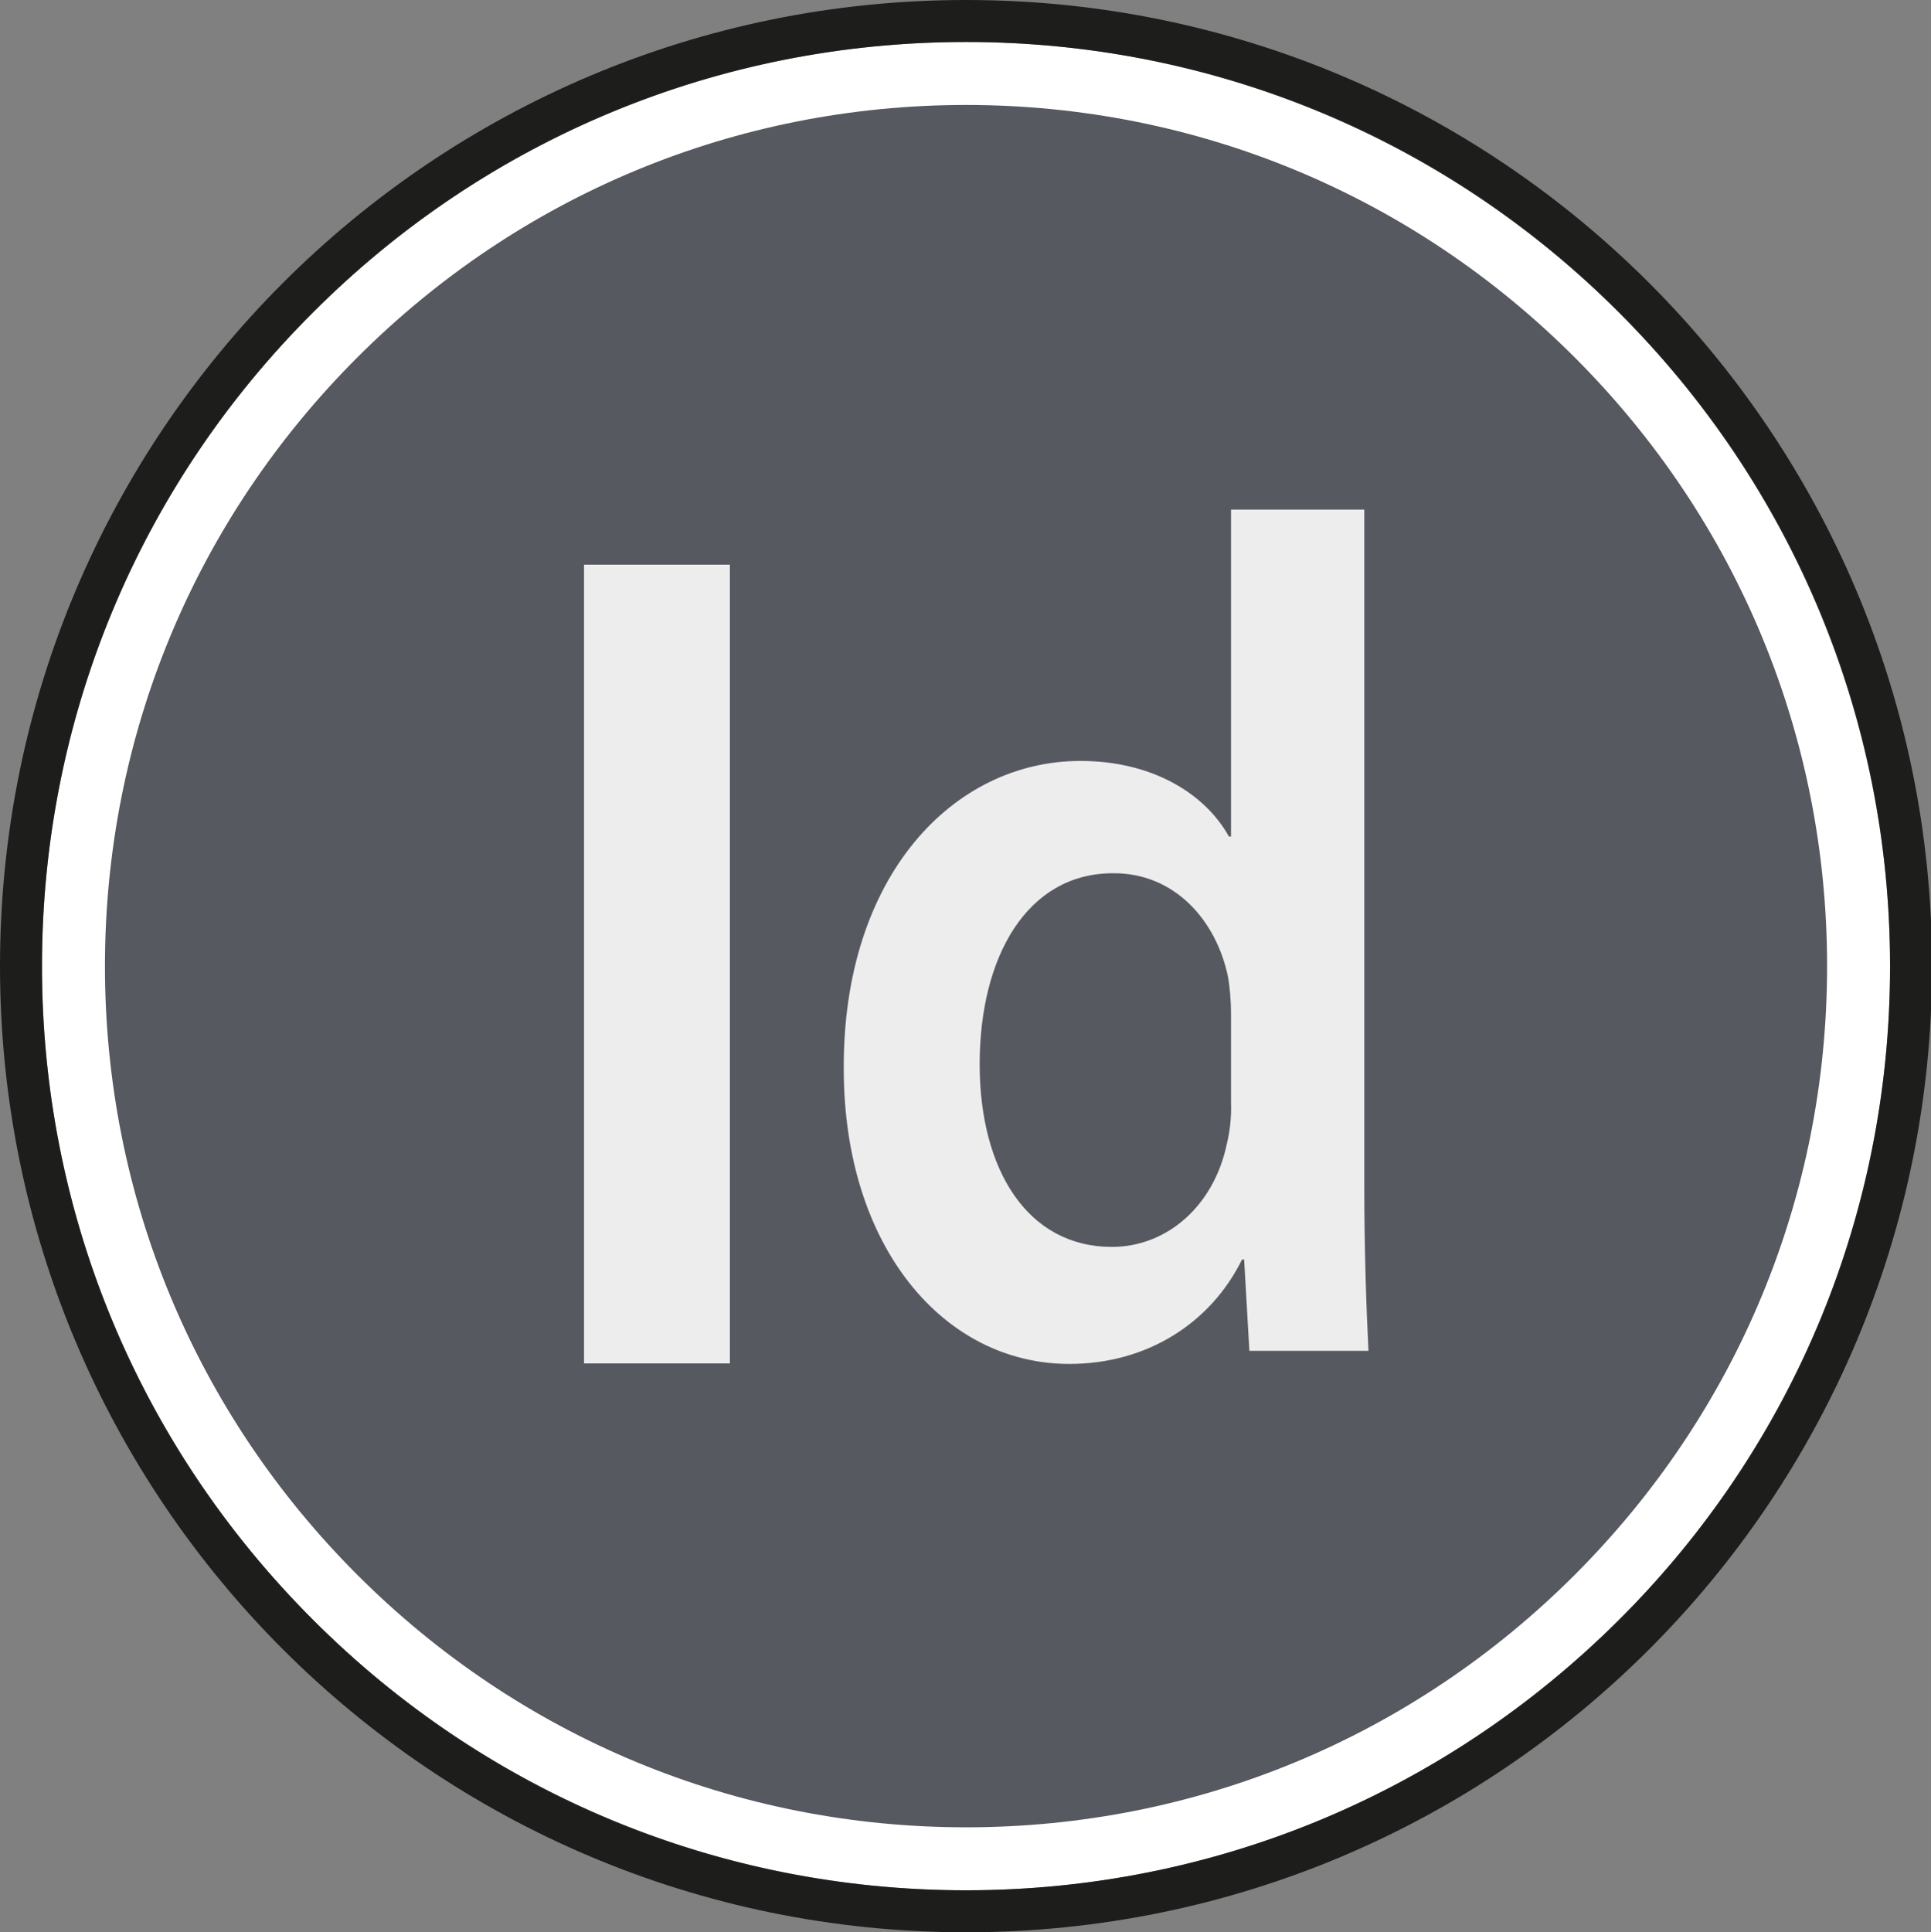 <?xml version="1.0" encoding="utf-8"?>
<!-- Generator: Adobe Illustrator 24.0.2, SVG Export Plug-In . SVG Version: 6.00 Build 0)  -->
<svg version="1.1" id="Calque_1" xmlns="http://www.w3.org/2000/svg" xmlns:xlink="http://www.w3.org/1999/xlink" x="0px" y="0px"
	 viewBox="0 0 368 368.2" enable-background="new 0 0 368 368.2" xml:space="preserve">
<rect x="0" y="0" width="368" height="368.2" fill="#808080" stroke="none"/>
<g>
	
		<ellipse transform="matrix(0.707 -0.707 0.707 0.707 -76.251 184.085)" fill="#575961" cx="184.1" cy="184.1" rx="170.1" ry="170.1"/>
	<path fill="#FFFFFF" d="M184.1,20c43.8,0,85,17.1,116,48.1c31,31,48.1,72.2,48.1,116c0,43.8-17.1,85-48.1,116
		c-31,31-72.2,48.1-116,48.1s-85-17.1-116-48.1c-31-31-48.1-72.2-48.1-116s17.1-85,48.1-116C99.1,37.1,140.3,20,184.1,20 M184.1,8
		C86.8,8,8,86.8,8,184.1c0,97.2,78.8,176.1,176.1,176.1s176.1-78.8,176.1-176.1C360.1,86.8,281.3,8,184.1,8L184.1,8z"/>
</g>
<g>
	<path fill="#1D1E1C" d="M184.1,8c47,0,91.3,18.3,124.5,51.6c33.3,33.3,51.6,77.5,51.6,124.5s-18.3,91.3-51.6,124.5
		s-77.5,51.6-124.5,51.6s-91.3-18.3-124.5-51.6C26.3,275.3,8,231.1,8,184.1S26.3,92.8,59.6,59.6C92.8,26.3,137.1,8,184.1,8 M184.1,0
		C82.4,0,0,82.4,0,184.1s82.4,184.1,184.1,184.1c101.7,0,184.1-82.4,184.1-184.1S285.8,0,184.1,0L184.1,0z"/>
</g>
<g>
	<polygon fill="#EDEDED" points="139.1,107.6 139.1,259.8 111.3,259.8 111.3,107.6 	"/>
	<path fill="#EDEDED" d="M234.6,193.2c0-2.3-0.2-5-0.6-7.2c-2.3-10.8-10.3-19.7-21.9-19.6c-16.3,0-25.4,15.8-25.4,36.4
		c0,20.1,9.1,34.8,25.2,34.8c10.4,0,19.4-7.7,21.9-19.6c0.6-2.5,0.9-5.1,0.8-8.1V193.2z M260,97v129.4c0,11.3,0.4,23.5,0.8,31h-22.7
		l-1-17.4l-0.4,0c-6,12.2-18.2,19.9-32.9,19.9c-24,0-43-22.4-43-56.2c-0.2-36.8,20.9-58.7,45.1-58.7c13.8,0,23.8,6.3,28.3,14.4h0.4
		l0-62.3H260z"/>
</g>
</svg>
